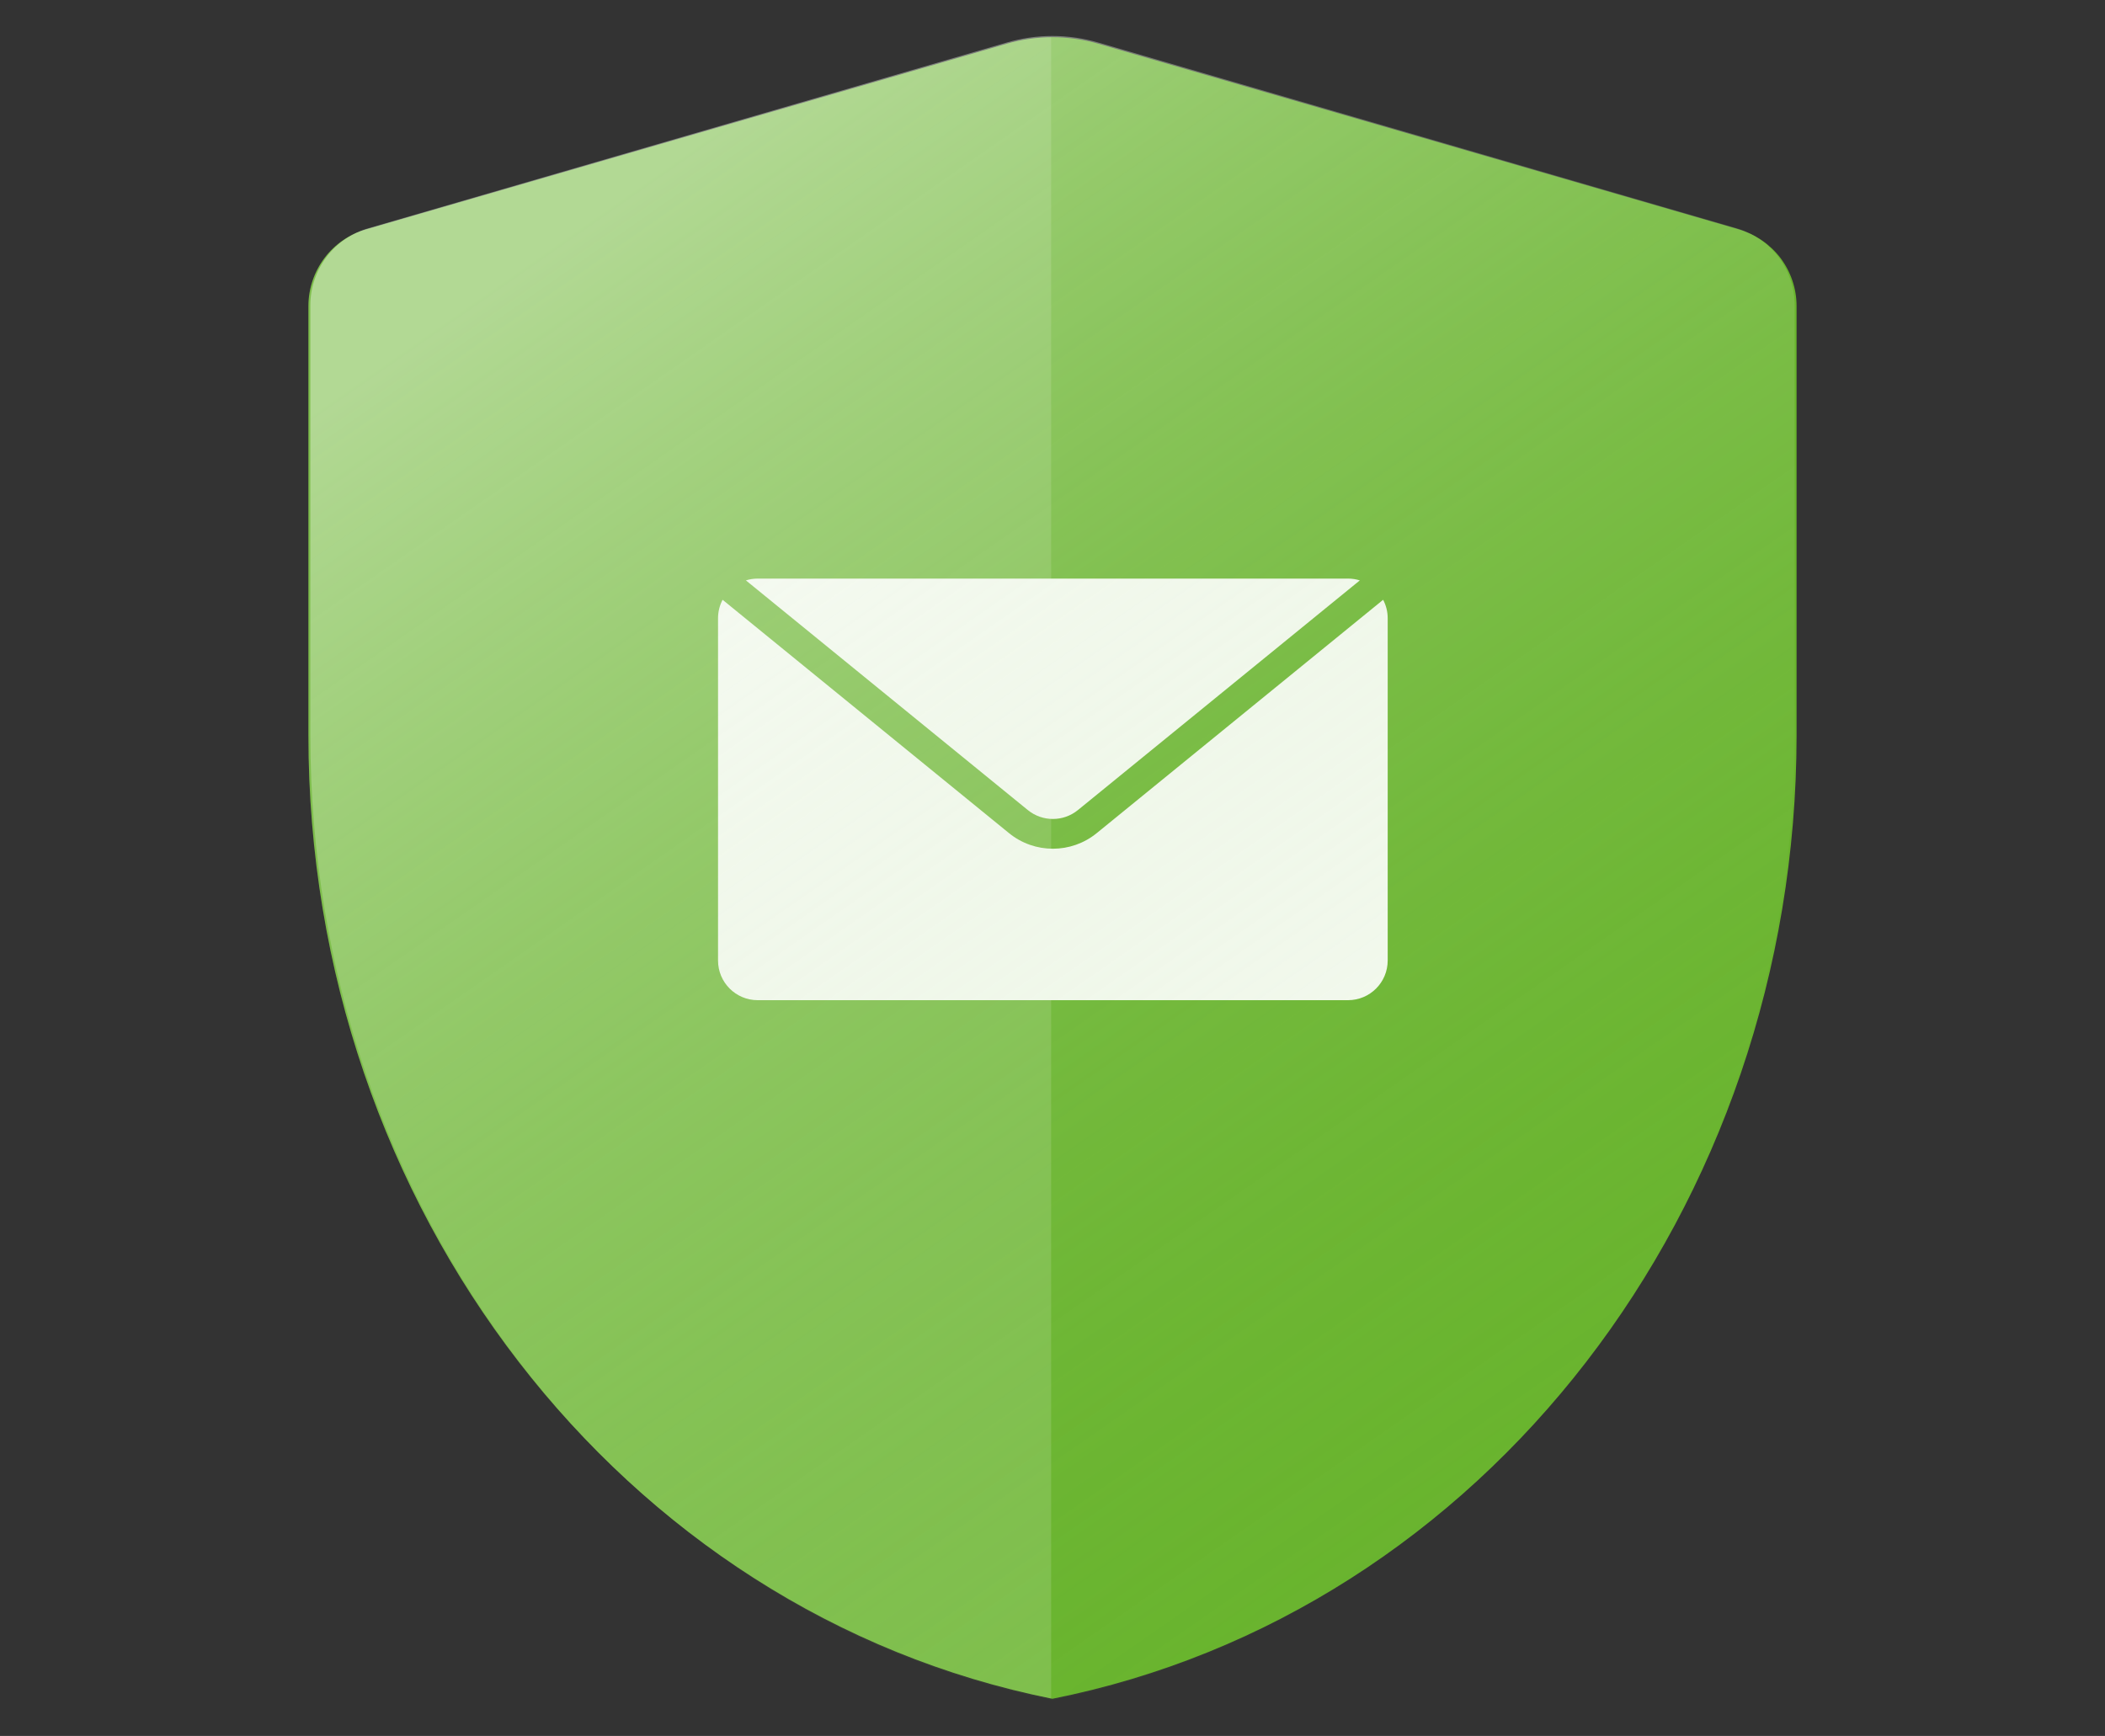 <svg width="468" height="386" viewBox="0 0 468 386" fill="none" xmlns="http://www.w3.org/2000/svg">
<rect x="0" y="0" width="468" height="386" fill="#333333" stroke="none"/>
<path d="M233.973 377.729C138.096 358.54 68.572 268.495 68.572 163.562V68.058C68.572 64.198 69.84 60.449 72.156 57.361C74.472 54.273 77.78 52.012 81.529 50.964L223.829 9.719C230.445 7.789 237.502 7.789 244.173 9.719L386.473 50.964C390.222 52.067 393.475 54.273 395.846 57.361C398.161 60.449 399.429 64.198 399.429 68.058V163.562C399.374 268.55 329.851 358.65 233.973 377.729Z" fill="#69B42E"/>
<path d="M233.698 377.671C137.963 358.365 68.572 268.394 68.572 163.562V68.058C68.572 64.198 69.841 60.448 72.156 57.36C74.472 54.273 77.779 52.012 81.528 50.964L223.829 9.719C227.046 8.78 230.368 8.299 233.698 8.273V377.671Z" fill="white" fill-opacity="0.15"/>
<path fill-rule="evenodd" clip-rule="evenodd" d="M160.654 133.364C160.006 134.592 159.639 135.991 159.639 137.476V213.573C159.639 218.446 163.589 222.396 168.462 222.396H299.702C304.574 222.396 308.524 218.446 308.524 213.573V137.476C308.524 135.991 308.158 134.592 307.509 133.364L243.835 185.247C238.156 189.874 230.007 189.874 224.328 185.247L160.654 133.364ZM165.836 129.051C166.665 128.792 167.547 128.653 168.462 128.653H299.702C300.616 128.653 301.498 128.792 302.327 129.051L239.655 180.117C236.41 182.761 231.753 182.761 228.508 180.117L165.836 129.051Z" fill="white"/>
<path d="M233.973 378C138.343 358.783 69 268.606 69 163.518V67.874C69 64.009 70.265 60.254 72.574 57.161C74.884 54.069 78.183 51.805 81.923 50.755L223.854 9.45C230.453 7.517 237.492 7.517 244.146 9.45L386.077 50.755C389.817 51.86 393.061 54.069 395.426 57.161C397.735 60.254 399 64.009 399 67.874V163.518C398.945 268.661 329.602 358.893 233.973 378Z" fill="url(#paint0_linear_1291_685)"/>
<defs>
<linearGradient id="paint0_linear_1291_685" x1="156.393" y1="30.53" x2="368.949" y2="335.655" gradientUnits="userSpaceOnUse">
<stop stop-color="white" stop-opacity="0.4"/>
<stop offset="1" stop-color="#69B42E" stop-opacity="0"/>
</linearGradient>
</defs>
</svg>
